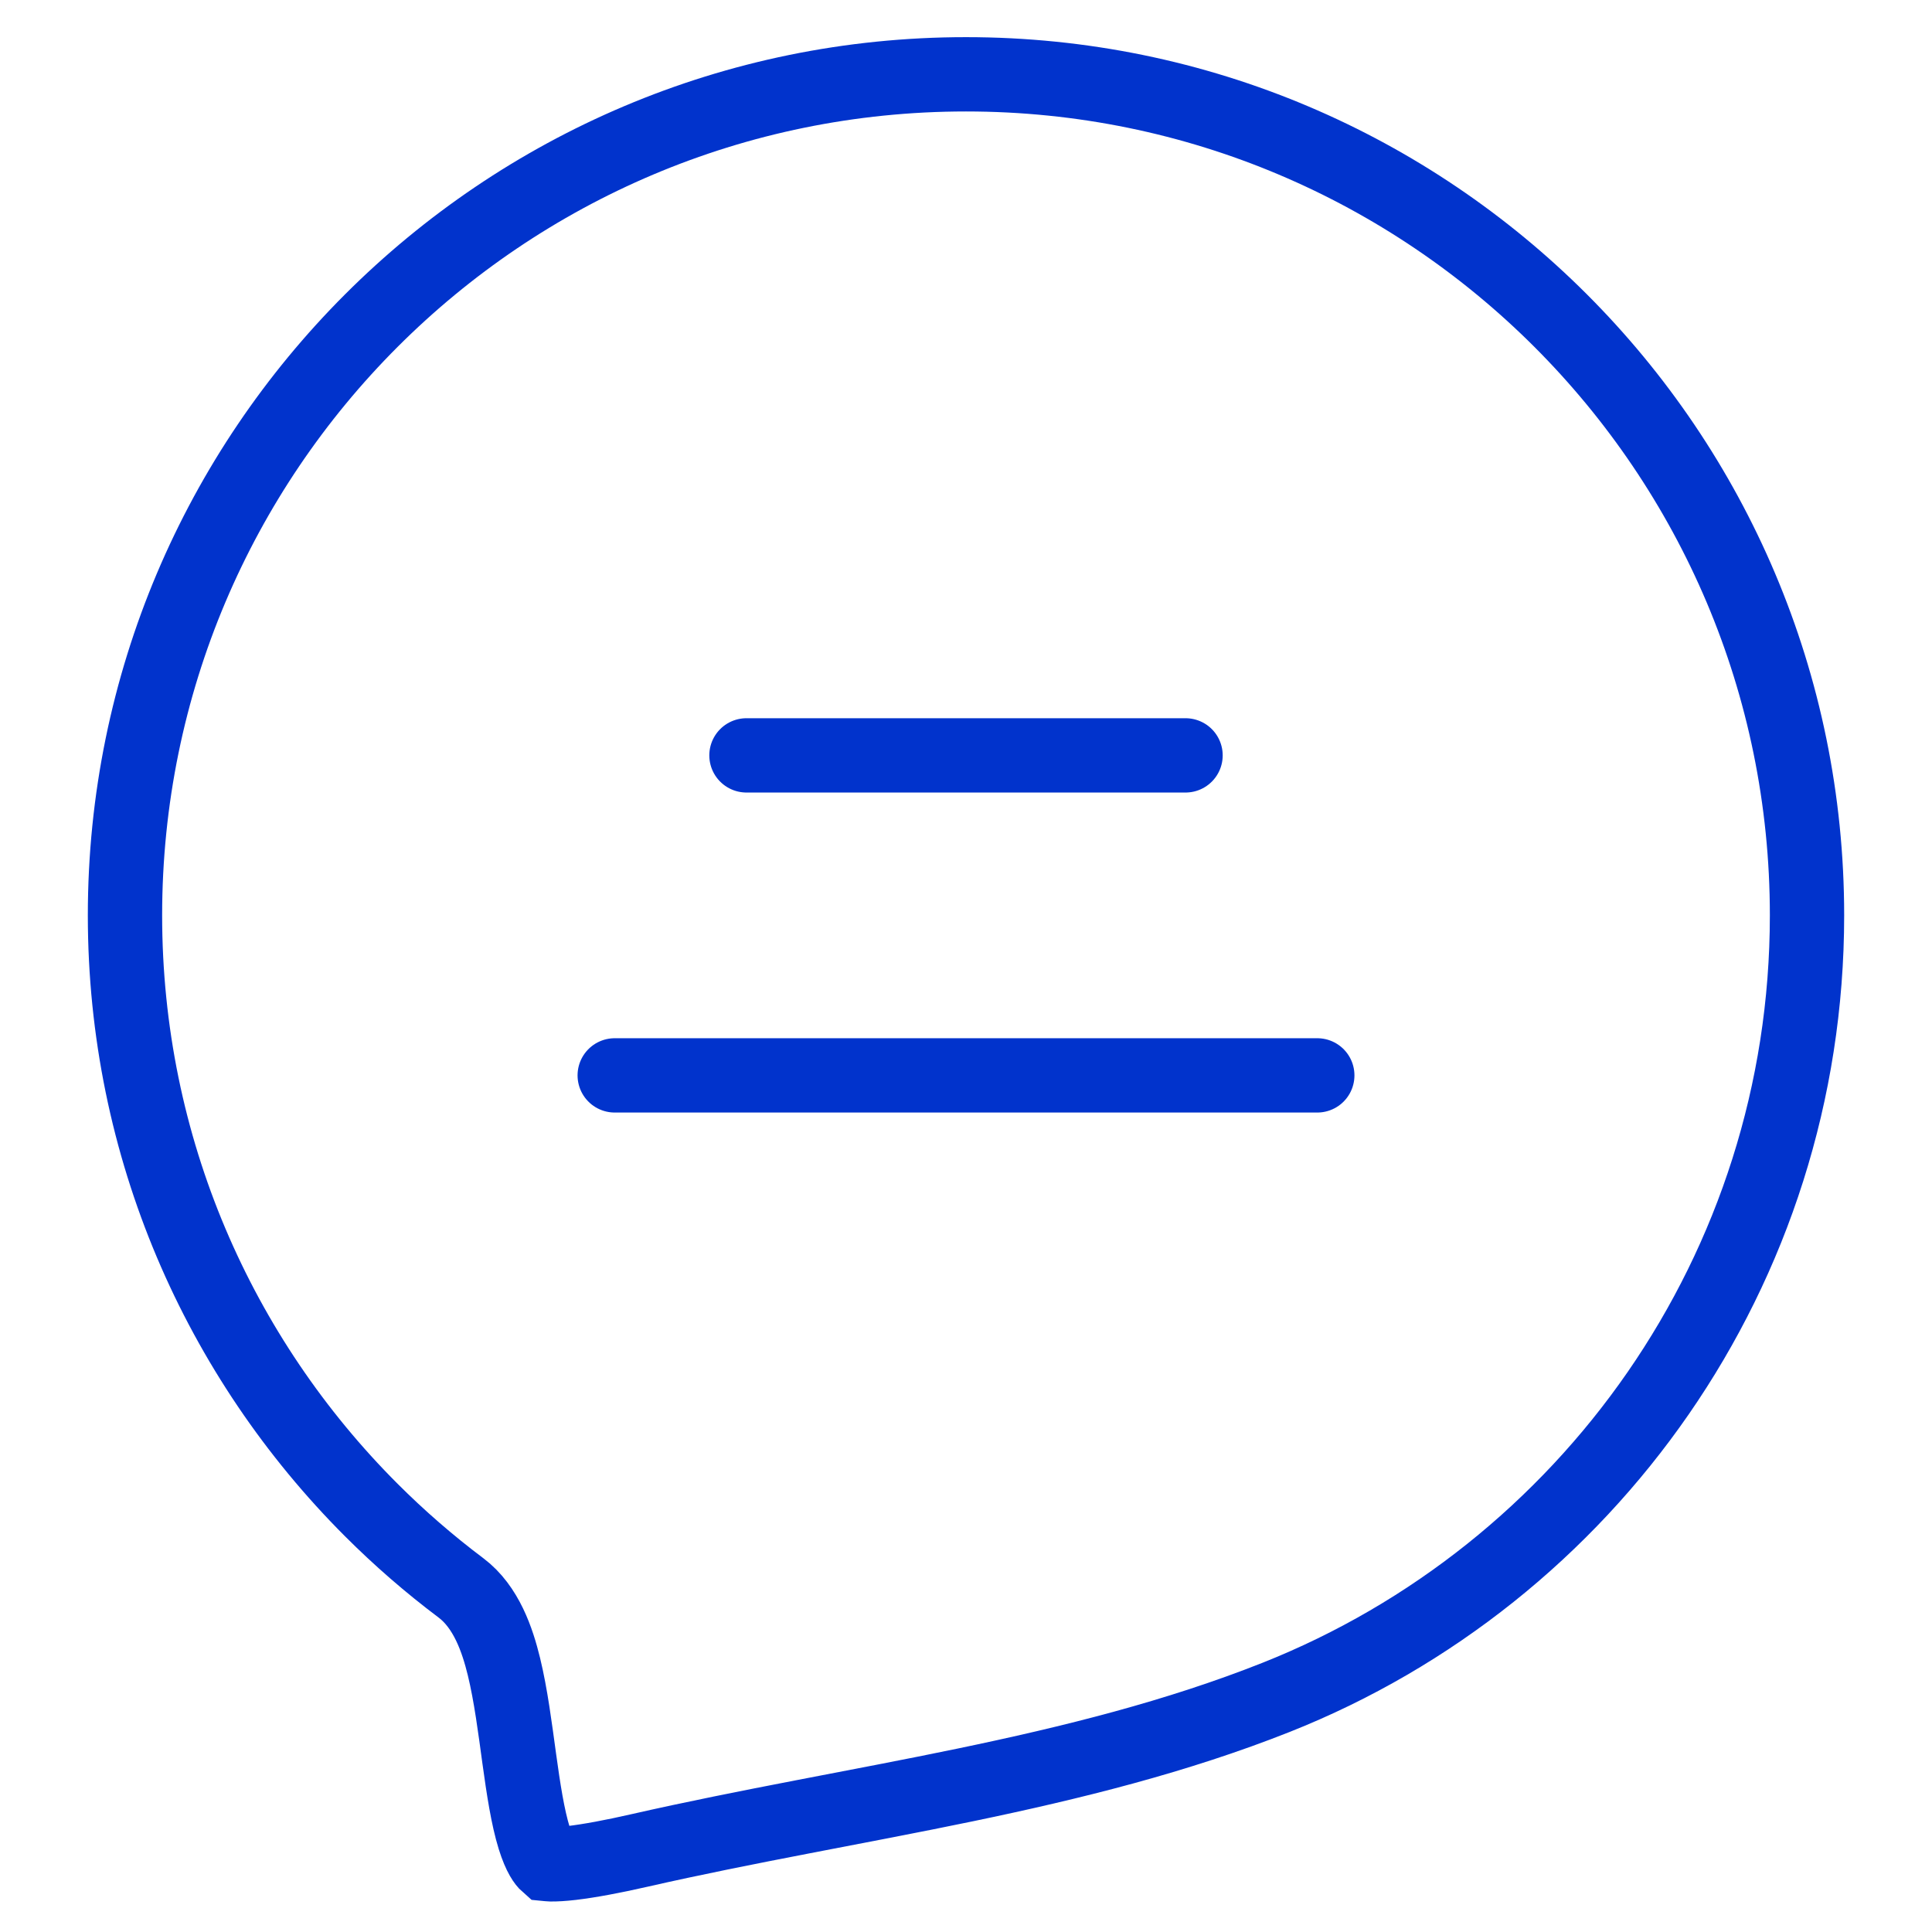 <?xml version="1.0" encoding="UTF-8"?> <svg xmlns="http://www.w3.org/2000/svg" width="52" height="52" viewBox="0 0 52 52" fill="none"><g clip-path="url(#clip0_435_9338)"><path d="M20.091 20.331H31.909" stroke="#0133CC" stroke-width="2" stroke-linecap="round"></path><path d="M16.545 28.944H35.455" stroke="#0133CC" stroke-width="2" stroke-linecap="round"></path><path d="M26 2C13.498 2 3.364 12.135 3.364 24.637C3.364 30.888 5.896 36.545 9.994 40.643C10.747 41.396 11.554 42.097 12.407 42.738C13.09 43.252 13.389 44.144 13.563 44.855C13.75 45.622 13.865 46.527 13.975 47.329C14.091 48.17 14.204 48.906 14.378 49.471C14.533 49.968 14.675 50.127 14.725 50.171C14.746 50.173 14.778 50.178 14.825 50.179C14.957 50.181 15.142 50.171 15.384 50.143C15.867 50.086 16.493 49.969 17.212 49.805C20.093 49.149 23.123 48.635 25.973 48.043C28.867 47.442 31.681 46.742 34.348 45.684C42.72 42.36 48.636 34.188 48.636 24.637C48.636 12.135 38.501 2 26 2Z" stroke="#0133CC" stroke-width="2"></path></g><defs><clipPath id="clip0_435_9338"><rect width="52" height="52" fill="white" transform="matrix(-1 0 0 1 52 0)"></rect></clipPath></defs></svg> 